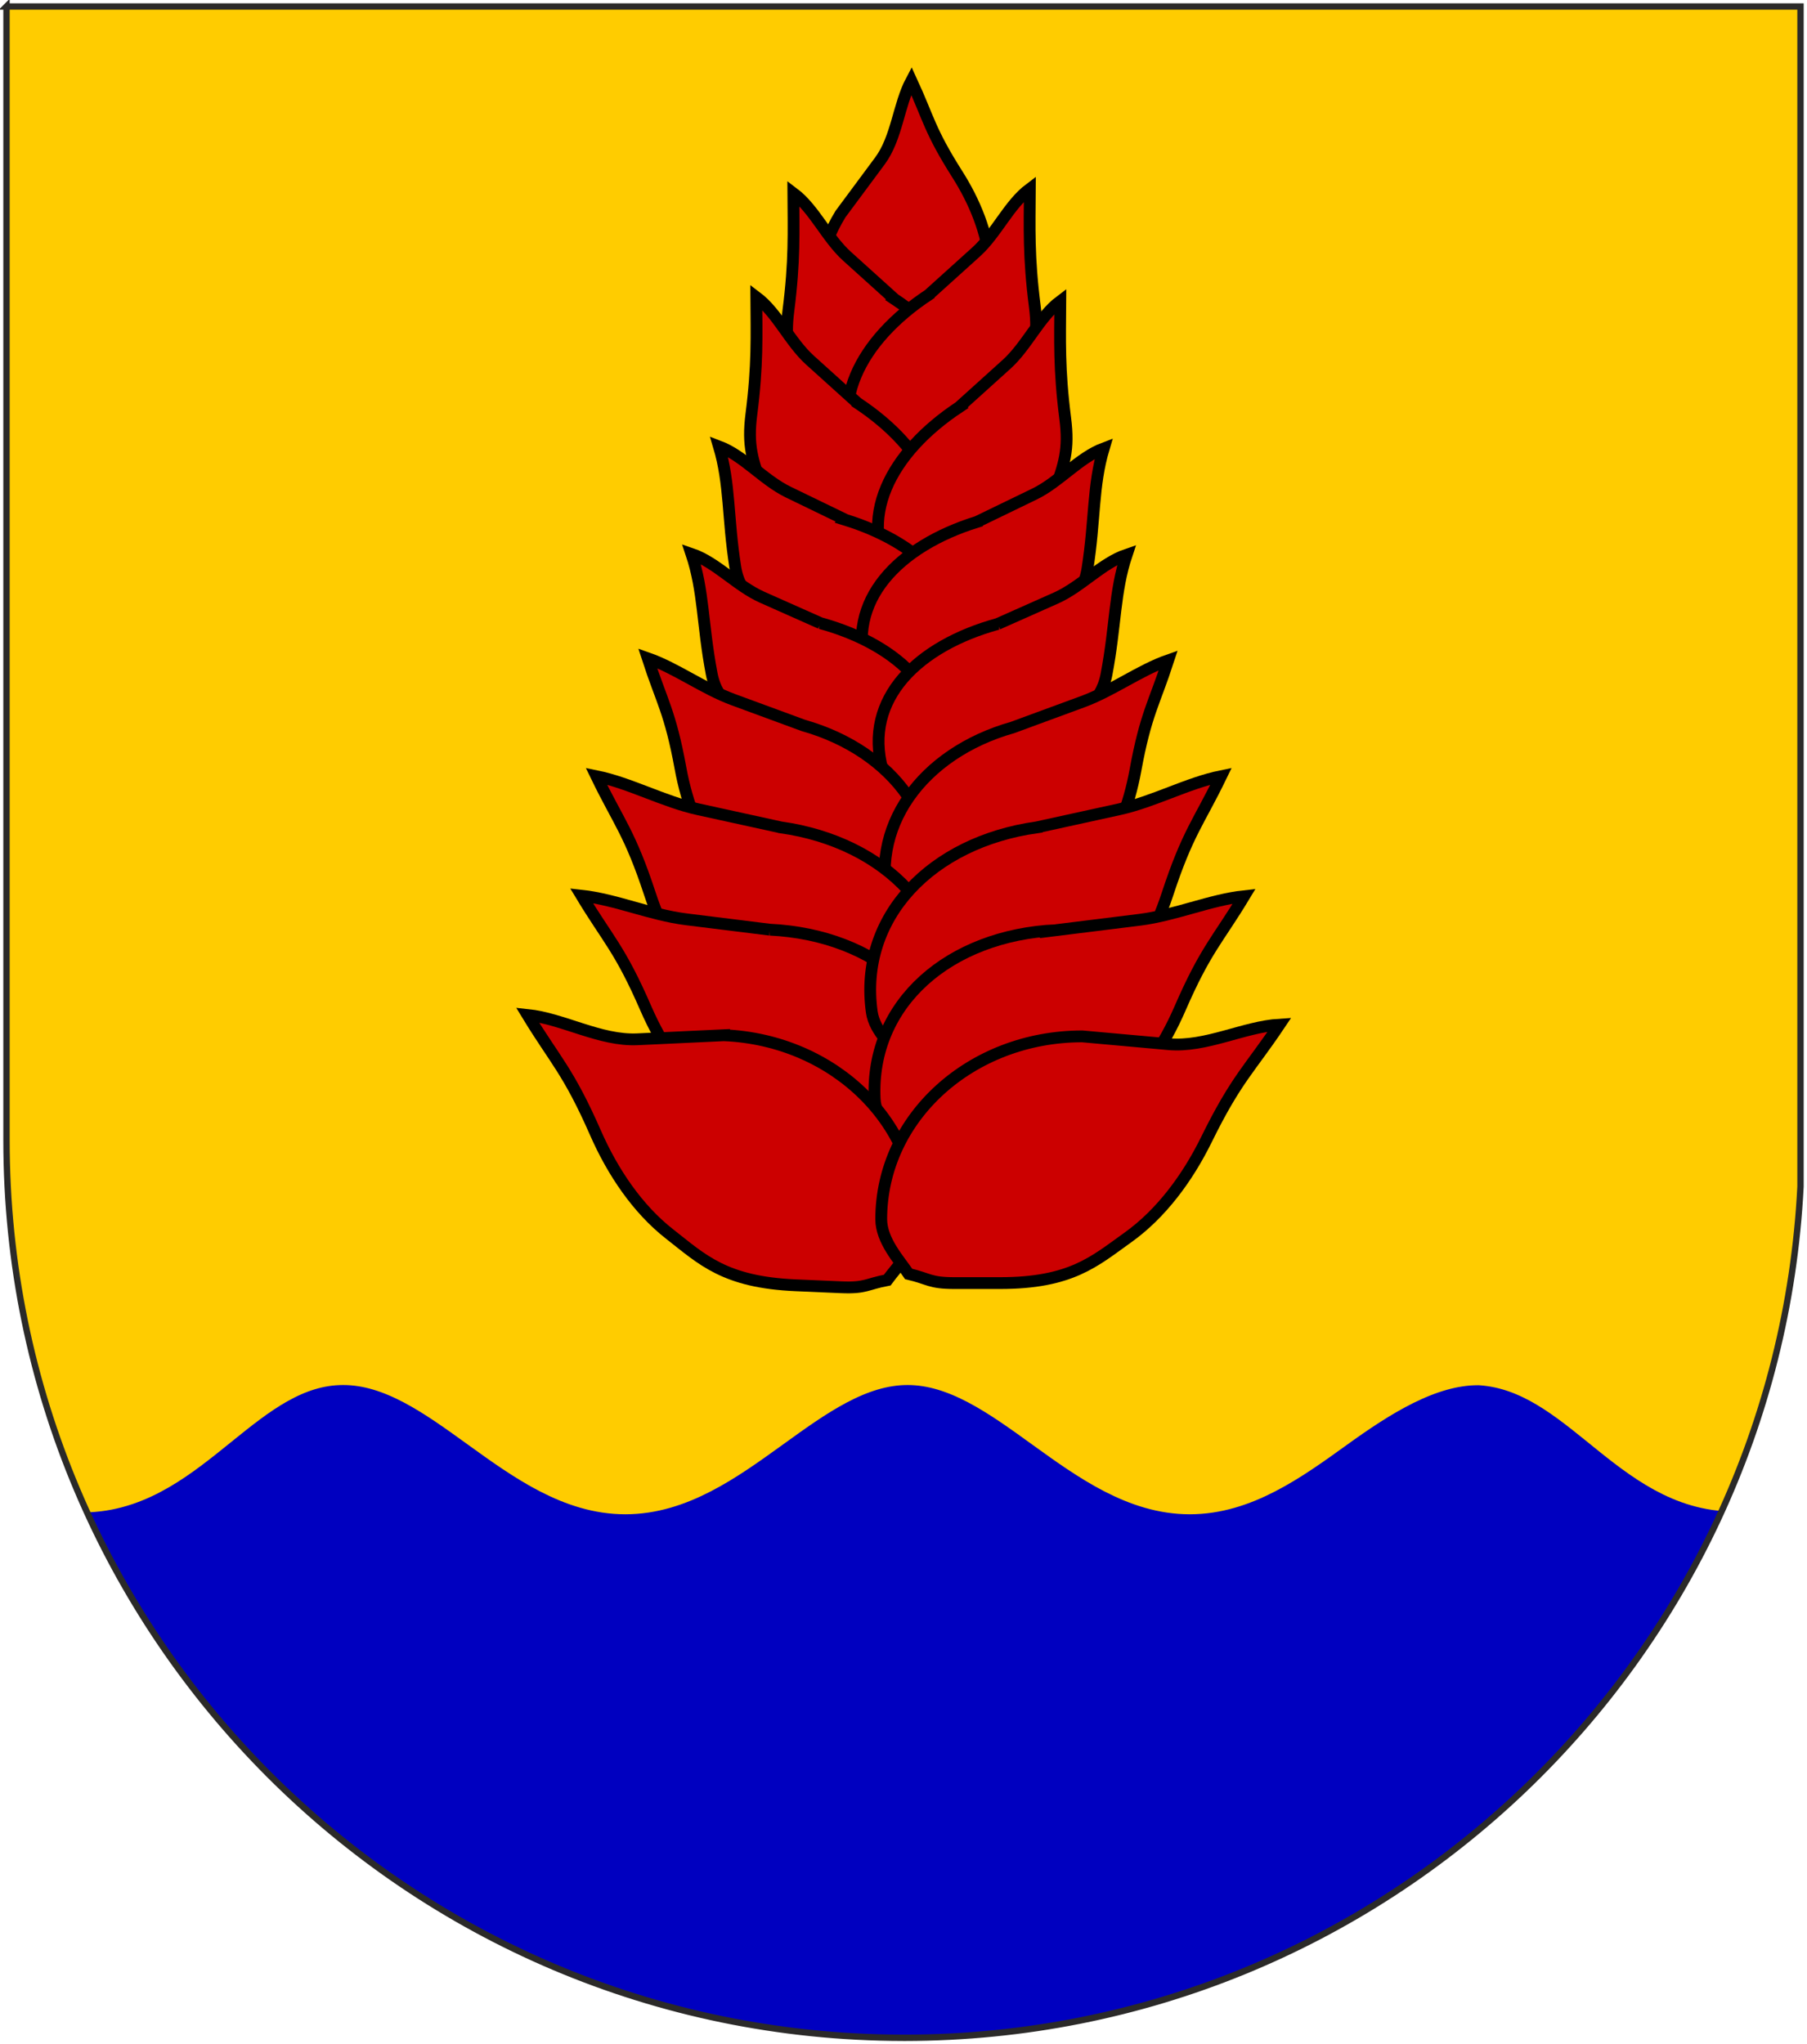 <?xml version="1.0" encoding="UTF-8"?>
<!DOCTYPE svg PUBLIC "-//W3C//DTD SVG 1.1//EN" "http://www.w3.org/Graphics/SVG/1.1/DTD/svg11.dtd">
<!-- Creator: CorelDRAW X5 -->
<svg xmlns="http://www.w3.org/2000/svg" xml:space="preserve" width="2550px" height="2885px" style="shape-rendering:geometricPrecision; text-rendering:geometricPrecision; image-rendering:optimizeQuality; fill-rule:evenodd; clip-rule:evenodd"
viewBox="0 0 2550 2885"
 xmlns:xlink="http://www.w3.org/1999/xlink">
 <defs>
  <style type="text/css">
   <![CDATA[
    .str0 {stroke:#2B2A29;stroke-width:7}
    .str3 {stroke:#2B2A29;stroke-width:9}
    .str2 {stroke:black;stroke-width:16.666}
    .str1 {stroke:#FFCC00;stroke-width:66.666}
    .fil2 {fill:none}
    .fil1 {fill:#0000C0}
    .fil3 {fill:#CC0000}
    .fil0 {fill:#FFCC00}
   ]]>
  </style>
 </defs>
 <g id="Ebene_x0020_1">
  <path class="fil0 str0" d="M9.165 9.169l2531.67 0 0 1665.41c-34.026,668.939 -587.013,1200.9 -1264.33,1201.25l-2.739 -0.018c-698.609,-1.117 -1264.6,-567.77 -1264.6,-1266.64l0 -1600z"/>
  <path class="fil1 str0" d="M1278.51 2875.8c-3.647,-0.009 -7.317,-0.039 -11.001,-0.081 -2.696,-0.018 -5.382,-0.08 -8.074,-0.115 -48.569,-0.85 -100.174,-4.448 -153.651,-11.183 -443.365,-59.485 -814.017,-348.334 -988.78,-743.241 -1.899,-6.578 -3.808,-13.147 -5.589,-19.828 149.87,-0.154 224.867,-179.792 368.167,-179.792 143.362,0 251.489,182.409 401.489,182.409 149.985,0 258.106,-182.409 401.469,-182.409 143.362,0 251.492,182.409 401.48,182.409 74.993,0 139.524,-45.603 203.229,-91.208 63.696,-45.598 126.575,-91.201 198.249,-91.201 142.24,0 210.861,175.4 358.413,178.161 -191.381,455.141 -640.941,774.989 -1165.4,776.079z"/>
  <path class="fil2 str1" d="M111.418 2101.35c2.648,-1.272 13.239,-0.457 13.239,-0.457 143.467,-6.63 220.102,-179.622 359.588,-179.622 142.207,0 249.462,182.408 398.246,182.408 148.785,0 256.038,-182.408 398.242,-182.408 142.211,0 249.465,182.408 398.25,182.408 74.391,0 138.402,-45.609 201.586,-91.206 63.184,-45.601 133.835,-90.912 204.937,-90.912m-8.277 -0.291c145.894,0 216.806,167.551 356.356,178.002 4.485,0.334 1.26,0.181 6.27,2.528"/>
  <g id="_271103592">
   <path id="_271088088" class="fil3 str2" d="M1186.04 302.184c-62.598,102.565 -37.944,230.949 55.312,287.867 19.852,12.116 47.52,6.346 65.903,5.572 15.915,-16.192 20.225,-14.212 34.097,-36.941l25.681 -42.079c39.998,-65.535 33.025,-99.224 29.83,-143.499 -3.183,-44.091 -21.459,-88.625 -45.966,-127.212 -39.289,-61.854 -40.59,-79.496 -64.835,-131.976 -18.09,34.048 -20.333,80.805 -44.344,113.186l-55.677 75.083z"/>
   <path id="_271087560" class="fil3 str2" d="M1262.26 422.098c96.268,63.646 148.27,158.7 90.399,246.231 -12.319,18.633 -38.731,24.902 -55.029,31.727 -20.444,-7.585 -23.385,-4.107 -44.718,-18.211l-39.495 -26.112c-61.511,-40.666 -69.191,-72.809 -84.474,-112.605 -15.216,-39.632 -21.926,-61.396 -16.357,-104.944 8.93,-69.809 7.299,-110.099 6.973,-165.62 29.617,22.226 47.12,63.272 75.859,89.206l66.841 60.328z"/>
   <path id="_271094112" class="fil3 str2" d="M1310.58 415.959c-96.268,63.647 -148.27,158.7 -90.399,246.231 12.319,18.633 38.731,24.902 55.03,31.728 20.444,-7.586 23.384,-4.108 44.718,-18.211l39.494 -26.112c61.512,-40.668 69.192,-72.809 84.474,-112.606 15.217,-39.632 21.927,-61.395 16.358,-104.943 -8.93,-69.809 -7.299,-110.099 -6.974,-165.621 -29.617,22.226 -47.12,63.273 -75.859,89.207l-66.841 60.327z"/>
   <path id="_271088328" class="fil3 str2" d="M1209.99 568.71c96.268,63.646 148.269,158.7 90.399,246.23 -12.319,18.634 -38.731,24.904 -55.03,31.728 -20.444,-7.585 -23.384,-4.107 -44.718,-18.211l-39.494 -26.112c-61.512,-40.666 -69.192,-72.809 -84.474,-112.606 -15.217,-39.631 -21.927,-61.395 -16.358,-104.943 8.93,-69.809 7.299,-110.099 6.974,-165.62 29.617,22.226 47.119,63.272 75.859,89.206l66.841 60.328z"/>
   <path id="_271088712" class="fil3 str2" d="M1353.57 574.493c-96.268,63.646 -148.27,158.7 -90.399,246.231 12.319,18.633 38.731,24.902 55.029,31.728 20.444,-7.586 23.385,-4.108 44.718,-18.213l39.495 -26.112c61.511,-40.666 69.191,-72.809 84.474,-112.605 15.216,-39.632 21.926,-61.396 16.357,-104.944 -8.93,-69.809 -7.299,-110.099 -6.973,-165.62 -29.617,22.226 -47.12,63.272 -75.859,89.206l-66.841 60.328z"/>
   <path id="_271089048" class="fil3 str2" d="M1193.4 733.711c110.216,34.218 186.7,110.96 155.588,211.173 -6.624,21.333 -30.232,34.731 -43.975,45.839 -21.749,-1.573 -23.601,2.588 -48.025,-4.995l-45.217 -14.039c-70.423,-21.863 -86.779,-50.582 -112.567,-84.523 -25.684,-33.801 -54.839,-43.945 -61.657,-87.315 -10.928,-69.524 -7.116,-116.635 -22.939,-169.856 34.647,13.068 62.92,47.59 97.76,64.463l81.033 39.253z"/>
   <path id="_271089408" class="fil3 str2" d="M1378.74 736.486c-110.216,34.218 -186.702,110.96 -155.589,211.173 6.624,21.333 30.233,34.731 43.976,45.839 21.749,-1.573 23.6,2.588 48.024,-4.995l45.217 -14.039c70.423,-21.863 86.779,-50.582 112.569,-84.523 25.683,-33.801 54.837,-43.945 61.656,-87.315 10.928,-69.524 7.116,-116.635 22.941,-169.856 -34.648,13.068 -62.921,47.59 -97.76,64.463l-81.033 39.253z"/>
   <path id="_271089984" class="fil3 str2" d="M1157.85 879.442c111.278,30.589 190.235,104.784 162.422,205.963 -5.921,21.539 -29.078,35.702 -42.45,47.254 -21.788,-0.859 -23.502,3.36 -48.162,-3.418l-45.653 -12.55c-71.101,-19.545 -88.389,-47.712 -115.276,-80.791 -26.777,-32.94 -56.249,-42.125 -64.485,-85.248 -13.199,-69.129 -10.932,-116.339 -28.491,-169.012 35.056,11.924 64.445,45.502 99.819,61.226l82.276 36.578z"/>
   <path id="_271090224" class="fil3 str2" d="M1407.84 880.578c-111.278,30.589 -190.235,104.785 -162.422,205.963 5.921,21.539 29.078,35.703 42.45,47.255 21.788,-0.86 23.503,3.36 48.162,-3.419l45.653 -12.549c71.101,-19.546 88.39,-47.712 115.276,-80.791 26.777,-32.941 56.249,-42.125 64.485,-85.248 13.199,-69.13 10.932,-116.34 28.491,-169.013 -35.056,11.926 -64.445,45.503 -99.819,61.226l-82.276 36.578z"/>
   <path id="_271093752" class="fil3 str2" d="M1133.69 1023.76c127.435,36.138 205.763,141.115 172.905,256.984 -6.994,24.666 -33.704,40.709 -49.159,53.843 -25,-1.188 -27.006,3.639 -55.247,-4.369l-52.28 -14.826c-81.426,-23.091 -101.003,-55.573 -131.562,-93.794 -30.429,-38.061 -48.977,-87.782 -58.031,-137.353 -14.51,-79.466 -26.663,-94.716 -46.329,-155.334 40.126,14.011 78.908,43.057 120.614,58.397l99.089 36.451z"/>
   <path id="_271093992" class="fil3 str2" d="M1428.92 1026.65c-127.435,36.138 -205.763,141.115 -172.905,256.984 6.994,24.666 33.704,40.709 49.159,53.843 25,-1.187 27.006,3.64 55.246,-4.369l52.282 -14.826c81.426,-23.091 101.003,-55.573 131.561,-93.794 30.43,-38.061 48.978,-87.782 58.032,-137.353 14.509,-79.465 26.663,-94.715 46.329,-155.334 -40.126,14.011 -78.908,43.058 -120.614,58.397l-99.089 36.451z"/>
   <path id="_271090368" class="fil3 str2" d="M1101.75 1167.6c147.987,20.791 251.678,126.072 232.773,260.629 -4.024,28.644 -31.409,50.682 -46.662,67.739 -28.124,2.518 -29.624,8.222 -62.419,3.614l-60.713 -8.53c-94.558,-13.285 -121.434,-46.579 -161.466,-84.595 -39.863,-37.86 -68.241,-90.579 -85.984,-144.591 -28.437,-86.583 -44.368,-101.759 -75.67,-166.485 47.002,9.488 94.814,35.987 143.786,46.718l116.355 25.5z"/>
   <path id="_271096632" class="fil3 str2" d="M1086.3 1311.99c149.274,7.083 262.212,102.374 255.772,238.101 -1.371,28.892 -26.611,53.358 -40.231,71.745 -27.772,5.095 -28.741,10.913 -61.821,9.344l-61.24 -2.907c-95.379,-4.526 -125.206,-35.205 -168.567,-69.377 -43.179,-34.03 -76.287,-83.914 -98.926,-136.062 -36.287,-83.6 -53.545,-97.245 -90.672,-158.815 47.676,5.122 97.726,27.109 147.477,33.287l118.207 14.684z"/>
   <path id="_271095816" class="fil3 str2" d="M1463.03 1167.6c-147.987,20.791 -251.676,126.072 -232.773,260.629 4.024,28.644 31.409,50.682 46.662,67.739 28.124,2.518 29.624,8.222 62.419,3.614l60.713 -8.53c94.558,-13.285 121.435,-46.579 161.466,-84.595 39.865,-37.86 68.242,-90.579 85.984,-144.591 28.439,-86.583 44.368,-101.759 75.671,-166.485 -47.002,9.488 -94.815,35.987 -143.787,46.718l-116.355 25.5z"/>
   <path id="_271094856" class="fil3 str2" d="M1490.06 1312.71c-149.274,7.083 -262.212,102.374 -255.772,238.1 1.371,28.893 26.611,53.359 40.231,71.746 27.772,5.095 28.741,10.912 61.821,9.343l61.24 -2.906c95.379,-4.526 125.206,-35.205 168.567,-69.377 43.179,-34.03 76.287,-83.914 98.926,-136.063 36.287,-83.598 53.545,-97.244 90.672,-158.813 -47.676,5.122 -97.726,27.109 -147.477,33.286l-118.207 14.685z"/>
   <path id="_271104072" class="fil3 str2" d="M1021.75 1460.96c157.018,6.802 278.459,127.178 272.275,269.946 -1.316,30.392 -27.755,56.231 -41.998,75.628 -29.186,5.479 -30.18,11.601 -64.976,10.094l-64.417 -2.79c-100.329,-4.346 -131.83,-36.482 -177.58,-72.231 -45.557,-35.602 -80.594,-87.919 -104.629,-142.665 -38.524,-87.762 -56.734,-102.038 -96.046,-166.629 50.161,5.18 102.573,36.835 155.243,34.368l122.128 -5.72z"/>
   <path id="_271103928" class="fil3 str2" d="M1527.28 1462.57c-157.166,0 -283.703,115.007 -283.703,257.91 0,30.421 25.296,57.379 38.686,77.374 28.922,6.737 29.649,12.896 64.479,12.896l64.479 0c100.422,0 133.284,-30.742 180.539,-64.479 47.056,-33.596 84.324,-84.348 110.705,-138.004 42.286,-86.013 61.097,-99.487 103.167,-162.317 -50.339,3.005 -104.07,32.362 -156.585,27.618l-121.766 -11z"/>
  </g>
  <path class="fil2 str3" d="M9.165 9.169l2531.67 0 0 1665.41c-34.026,668.939 -587.013,1200.9 -1264.33,1201.25l-2.739 -0.018c-698.609,-1.117 -1264.6,-567.77 -1264.6,-1266.64l0 -1600z"/>
 </g>
</svg>
